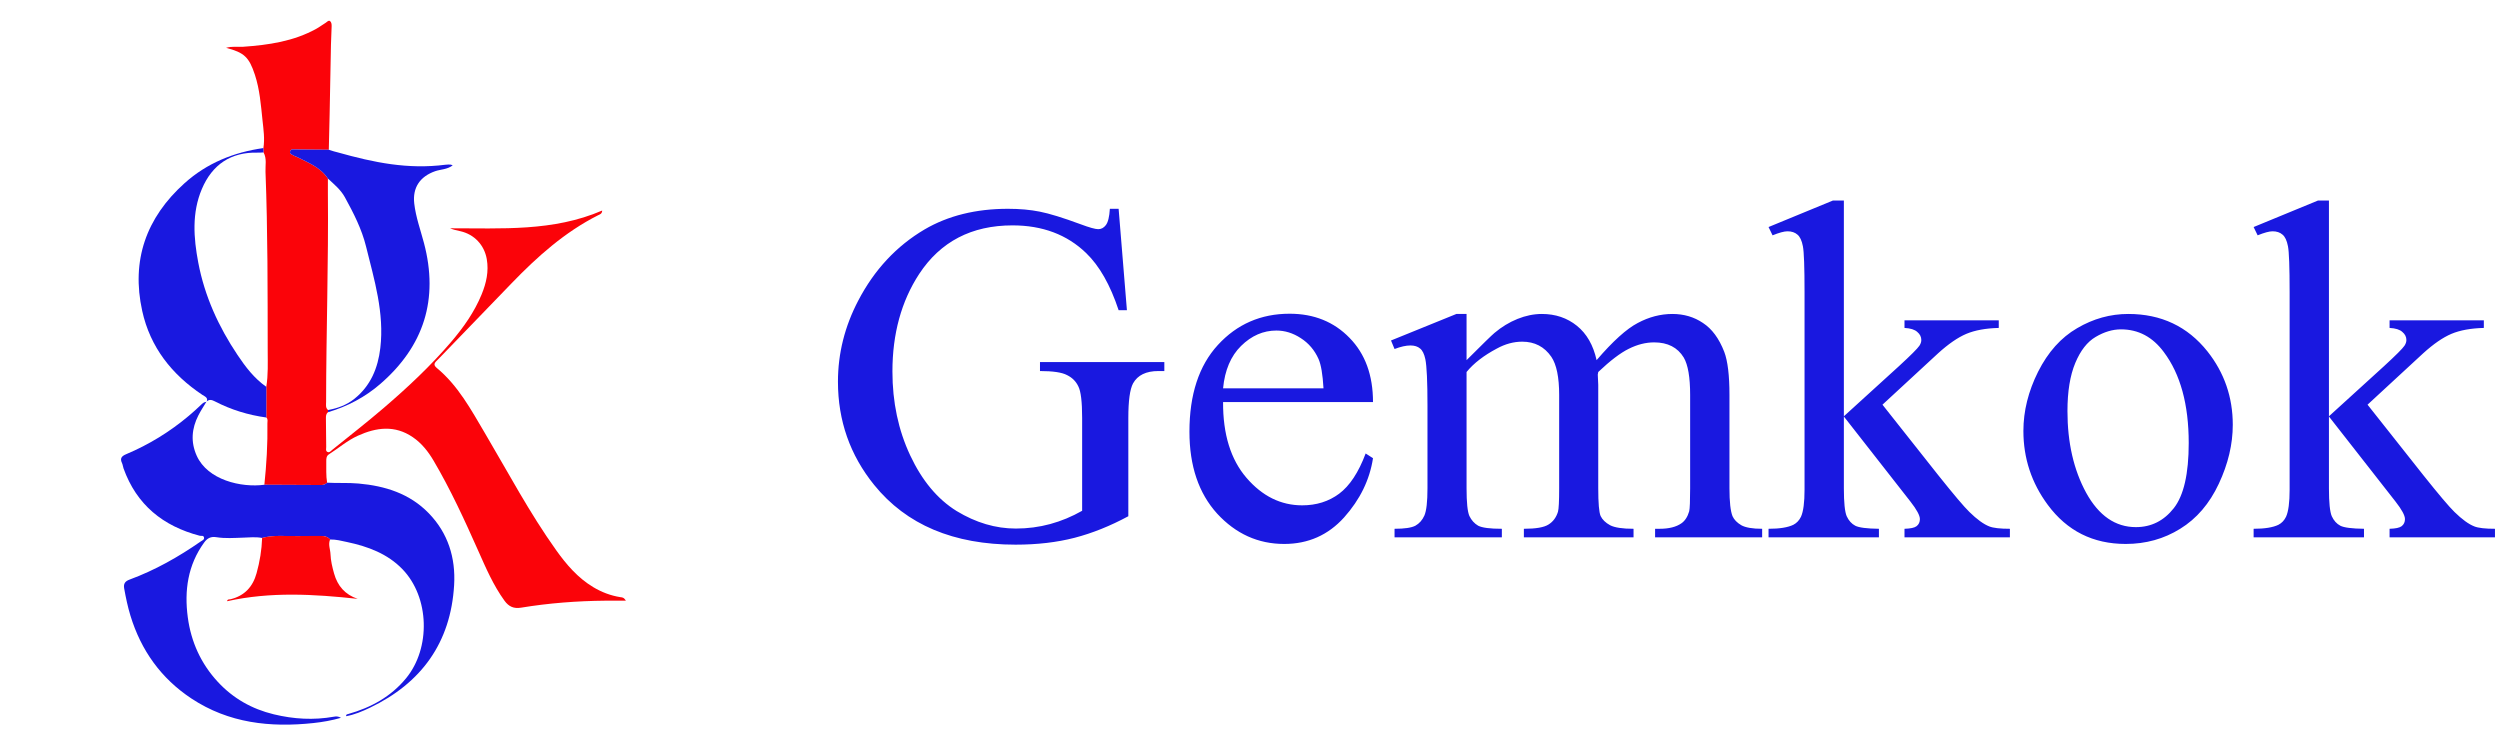 <svg xmlns="http://www.w3.org/2000/svg" fill="none" viewBox="0 0 335 100" height="100" width="335">
<path fill="#FB0309" d="M43.965 55.232C43.677 55.44 43.672 55.75 43.673 56.057C43.682 57.332 43.69 58.607 43.712 59.882C43.715 60.115 43.603 60.427 43.878 60.56C44.15 60.692 44.335 60.427 44.518 60.28C46.825 58.417 49.167 56.597 51.417 54.667C54.615 51.923 57.693 49.047 60.437 45.835C62.1 43.888 63.573 41.813 64.548 39.427C65.163 37.92 65.515 36.367 65.227 34.715C64.898 32.837 63.562 31.402 61.677 30.978C61.225 30.877 60.768 30.79 60.313 30.59C67.192 30.577 74.115 31.053 80.692 28.213C80.677 28.678 80.355 28.737 80.135 28.848C75.668 31.11 72.002 34.387 68.562 37.95C65.272 41.357 61.983 44.763 58.692 48.168C58.365 48.507 57.917 48.802 58.517 49.297C61.38 51.662 63.105 54.87 64.95 57.992C68.075 63.28 70.95 68.722 74.53 73.732C75.905 75.657 77.433 77.442 79.503 78.682C80.632 79.357 81.835 79.815 83.132 80.02C83.347 80.055 83.582 80.018 83.867 80.49C82.845 80.49 81.963 80.483 81.08 80.492C77.303 80.528 73.545 80.815 69.817 81.428C68.858 81.585 68.185 81.298 67.608 80.503C66.098 78.422 65.097 76.08 64.062 73.755C62.24 69.66 60.373 65.585 58.093 61.718C57.372 60.493 56.488 59.38 55.302 58.573C52.905 56.943 50.442 57.262 47.953 58.387C46.53 59.03 45.365 60.057 44.068 60.885C43.745 61.092 43.715 61.445 43.72 61.773C43.737 62.742 43.668 63.715 43.832 64.678C43.625 64.878 43.382 64.993 43.092 64.992C40.537 64.98 37.98 64.968 35.425 64.957C35.713 62.218 35.877 59.473 35.832 56.72C35.827 56.458 35.94 56.163 35.687 55.945C35.687 54.575 35.685 53.203 35.685 51.833C35.943 50.245 35.875 48.638 35.872 47.045C35.86 39.037 35.885 31.027 35.577 23.023C35.543 22.157 35.777 21.25 35.313 20.423C35.307 20.23 35.3 20.037 35.295 19.843C35.497 18.597 35.307 17.362 35.177 16.128C34.96 14.068 34.808 11.993 34.152 10.007C33.373 7.653 32.72 7.037 30.295 6.41C31.115 6.172 31.857 6.317 32.58 6.267C35.995 6.027 39.347 5.543 42.4 3.85C42.833 3.61 43.228 3.302 43.653 3.047C43.83 2.94 44.018 2.675 44.222 2.823C44.413 2.963 44.448 3.258 44.44 3.515C44.412 4.347 44.367 5.177 44.348 6.008C44.285 9.115 44.232 12.222 44.17 15.328C44.138 16.908 44.097 18.487 44.06 20.067C42.562 20.052 41.063 20.033 39.565 20.03C39.307 20.03 38.953 19.93 38.873 20.308C38.795 20.68 39.182 20.715 39.392 20.863C39.502 20.942 39.652 20.96 39.773 21.022C41.293 21.797 42.933 22.403 43.938 23.92C43.938 24.557 43.93 25.195 43.937 25.832C44.03 35.177 43.705 44.52 43.698 53.863C43.698 54.242 43.597 54.653 43.963 54.945C43.96 55.04 43.963 55.137 43.965 55.232Z"></path>
<path fill="#1918E0" d="M35.422 64.958C37.977 64.97 40.533 64.982 43.088 64.993C43.378 64.995 43.622 64.88 43.828 64.68C45.232 64.763 46.638 64.665 48.043 64.792C51.61 65.112 54.882 66.13 57.445 68.765C60.048 71.44 61.068 74.763 60.853 78.405C60.397 86.12 56.473 91.533 49.557 94.842C48.542 95.327 47.502 95.768 46.38 95.973C46.355 95.717 46.502 95.722 46.668 95.675C49.707 94.815 52.372 93.373 54.42 90.88C57.735 86.84 57.565 80.042 53.933 76.277C51.922 74.192 49.3 73.227 46.527 72.637C45.772 72.475 45.018 72.273 44.235 72.292C43.92 71.933 43.518 71.815 43.05 71.823C42.057 71.838 41.063 71.807 40.07 71.835C38.42 71.882 36.757 71.648 35.127 72.085C34.273 71.922 33.413 72.017 32.558 72.045C31.367 72.083 30.172 72.175 28.987 71.983C28.267 71.867 27.785 72.107 27.362 72.69C25.163 75.72 24.685 79.135 25.165 82.727C25.603 86.013 26.927 88.932 29.193 91.377C31.24 93.583 33.74 95.003 36.682 95.717C39.357 96.365 42.023 96.522 44.733 96.04C45.012 95.99 45.327 95.963 45.69 96.188C44.428 96.547 43.218 96.757 42.007 96.887C36.218 97.51 30.65 96.907 25.658 93.605C21.585 90.91 18.9 87.155 17.475 82.485C17.112 81.292 16.86 80.08 16.64 78.855C16.527 78.225 16.755 77.888 17.362 77.665C20.783 76.403 23.93 74.62 26.917 72.543C27.103 72.413 27.423 72.322 27.333 71.998C27.253 71.712 26.965 71.842 26.765 71.79C21.842 70.5 18.302 67.642 16.552 62.762C16.468 62.53 16.455 62.268 16.348 62.05C16.035 61.402 16.322 61.108 16.912 60.86C19.968 59.573 22.765 57.853 25.303 55.717C25.853 55.253 26.388 54.773 26.908 54.275C27.135 54.058 27.34 53.85 27.675 53.852L27.66 53.832C27.3 54.437 26.908 55.023 26.588 55.648C25.685 57.415 25.528 59.218 26.362 61.073C27.827 64.315 32.3 65.372 35.422 64.958Z"></path>
<path fill="#1918E0" d="M35.682 51.833C35.682 53.203 35.683 54.575 35.683 55.945C33.265 55.615 30.963 54.908 28.795 53.785C28.398 53.58 28.028 53.467 27.667 53.828L27.682 53.848C27.937 53.275 27.445 53.132 27.123 52.917C23.018 50.182 20.128 46.522 19.058 41.67C17.562 34.89 19.585 29.173 24.723 24.555C27.73 21.852 31.32 20.403 35.293 19.843C35.3 20.037 35.307 20.23 35.312 20.423C35.063 20.433 34.815 20.46 34.567 20.453C30.938 20.347 28.433 22.06 27.05 25.325C25.695 28.523 25.938 31.868 26.568 35.19C27.422 39.693 29.292 43.785 31.827 47.565C32.893 49.16 34.07 50.707 35.682 51.833Z"></path>
<path fill="#1918E0" d="M43.965 55.232C43.963 55.137 43.96 55.04 43.957 54.945C45.24 54.71 46.437 54.278 47.475 53.452C49.67 51.702 50.647 49.317 50.963 46.628C51.515 41.938 50.158 37.503 49.053 33.038C48.47 30.678 47.375 28.55 46.217 26.437C45.648 25.402 44.765 24.695 43.935 23.92C42.93 22.403 41.29 21.798 39.77 21.022C39.647 20.958 39.498 20.94 39.388 20.863C39.178 20.715 38.792 20.68 38.87 20.308C38.948 19.93 39.303 20.028 39.562 20.03C41.06 20.035 42.558 20.053 44.057 20.067C44.75 20.308 44.815 20.293 45.25 20.417C50.125 21.787 54.652 22.723 59.7 22.073C59.918 22.045 60.143 22.05 60.363 22.053C60.432 22.053 60.498 22.098 60.663 22.158C59.917 22.725 59.053 22.682 58.305 22.943C56.277 23.657 55.267 25.138 55.508 27.263C55.715 29.088 56.35 30.813 56.815 32.575C58.8 40.097 56.817 46.378 50.96 51.45C48.913 53.222 46.56 54.46 43.965 55.232Z"></path>
<path fill="#FB0309" d="M35.125 72.08C36.755 71.643 38.42 71.877 40.068 71.83C41.062 71.802 42.055 71.833 43.048 71.818C43.518 71.812 43.918 71.928 44.233 72.287C43.947 72.948 44.26 73.595 44.285 74.248C44.318 75.137 44.527 75.998 44.767 76.852C45.233 78.512 46.232 79.675 47.93 80.247C42.07 79.613 36.24 79.27 30.43 80.565C30.482 80.263 30.718 80.338 30.887 80.298C32.762 79.842 33.878 78.64 34.383 76.803C34.812 75.255 35.072 73.685 35.125 72.08Z"></path>
<path fill="#1918E0" d="M149.895 27.979L151.006 41.563H149.895C148.774 38.178 147.324 35.628 145.547 33.914C142.987 31.439 139.696 30.201 135.676 30.201C130.196 30.201 126.028 32.37 123.171 36.707C120.78 40.367 119.585 44.726 119.585 49.783C119.585 53.888 120.378 57.633 121.965 61.019C123.552 64.404 125.626 66.89 128.186 68.477C130.767 70.043 133.412 70.826 136.121 70.826C137.708 70.826 139.242 70.625 140.723 70.223C142.204 69.821 143.632 69.228 145.007 68.445V56.004C145.007 53.846 144.838 52.439 144.5 51.783C144.182 51.106 143.674 50.598 142.976 50.259C142.299 49.9 141.093 49.72 139.358 49.72V48.514H156.021V49.72H155.227C153.577 49.72 152.445 50.27 151.831 51.37C151.408 52.153 151.196 53.698 151.196 56.004V69.175C148.763 70.487 146.361 71.45 143.992 72.064C141.622 72.677 138.988 72.984 136.089 72.984C127.773 72.984 121.458 70.318 117.141 64.986C113.904 60.987 112.285 56.374 112.285 51.148C112.285 47.361 113.195 43.732 115.015 40.262C117.173 36.136 120.135 32.962 123.901 30.74C127.054 28.899 130.778 27.979 135.073 27.979C136.639 27.979 138.057 28.106 139.326 28.36C140.617 28.614 142.437 29.174 144.785 30.042C145.97 30.486 146.764 30.709 147.166 30.709C147.568 30.709 147.906 30.529 148.181 30.169C148.477 29.788 148.657 29.058 148.721 27.979H149.895ZM163.892 53.877C163.87 58.194 164.918 61.579 167.034 64.034C169.15 66.488 171.636 67.715 174.492 67.715C176.396 67.715 178.047 67.197 179.443 66.16C180.861 65.102 182.046 63.304 182.998 60.765L183.982 61.399C183.538 64.298 182.247 66.943 180.11 69.334C177.973 71.704 175.296 72.889 172.08 72.889C168.589 72.889 165.595 71.534 163.098 68.826C160.623 66.097 159.385 62.436 159.385 57.845C159.385 52.872 160.654 49 163.193 46.228C165.754 43.435 168.959 42.039 172.81 42.039C176.069 42.039 178.745 43.118 180.84 45.276C182.935 47.413 183.982 50.28 183.982 53.877H163.892ZM163.892 52.037H177.349C177.243 50.175 177.021 48.863 176.682 48.101C176.153 46.916 175.36 45.985 174.302 45.308C173.265 44.631 172.175 44.292 171.033 44.292C169.277 44.292 167.7 44.98 166.304 46.355C164.928 47.71 164.124 49.603 163.892 52.037ZM196.519 48.26C198.634 46.144 199.883 44.927 200.264 44.61C201.216 43.806 202.242 43.182 203.342 42.737C204.443 42.293 205.532 42.071 206.611 42.071C208.431 42.071 209.997 42.6 211.309 43.658C212.62 44.716 213.499 46.25 213.943 48.26C216.122 45.721 217.963 44.06 219.465 43.277C220.968 42.473 222.512 42.071 224.099 42.071C225.644 42.071 227.008 42.473 228.193 43.277C229.399 44.06 230.352 45.35 231.05 47.149C231.515 48.376 231.748 50.302 231.748 52.925V65.43C231.748 67.25 231.886 68.498 232.161 69.175C232.372 69.641 232.764 70.043 233.335 70.381C233.906 70.699 234.837 70.857 236.128 70.857V72H221.782V70.857H222.385C223.634 70.857 224.607 70.614 225.305 70.127C225.792 69.789 226.141 69.249 226.353 68.509C226.437 68.149 226.479 67.123 226.479 65.43V52.925C226.479 50.556 226.194 48.884 225.623 47.911C224.797 46.556 223.475 45.879 221.655 45.879C220.534 45.879 219.402 46.165 218.259 46.736C217.138 47.286 215.773 48.323 214.165 49.847L214.102 50.196L214.165 51.56V65.43C214.165 67.419 214.271 68.657 214.482 69.144C214.715 69.63 215.138 70.043 215.752 70.381C216.366 70.699 217.413 70.857 218.894 70.857V72H204.199V70.857C205.807 70.857 206.908 70.667 207.5 70.286C208.114 69.905 208.537 69.334 208.77 68.572C208.875 68.213 208.928 67.165 208.928 65.43V52.925C208.928 50.556 208.579 48.852 207.881 47.815C206.95 46.461 205.649 45.784 203.977 45.784C202.834 45.784 201.702 46.091 200.581 46.705C198.825 47.636 197.471 48.683 196.519 49.847V65.43C196.519 67.335 196.646 68.572 196.899 69.144C197.174 69.715 197.566 70.149 198.074 70.445C198.603 70.72 199.661 70.857 201.248 70.857V72H186.87V70.857C188.203 70.857 189.134 70.72 189.663 70.445C190.192 70.149 190.594 69.694 190.869 69.08C191.144 68.445 191.282 67.229 191.282 65.43V54.322C191.282 51.127 191.187 49.064 190.996 48.133C190.848 47.435 190.615 46.959 190.298 46.705C189.98 46.429 189.547 46.292 188.997 46.292C188.404 46.292 187.695 46.451 186.87 46.768L186.394 45.626L195.154 42.071H196.519V48.26ZM247.078 26.868V55.782L254.473 49.053C256.038 47.614 256.948 46.705 257.202 46.324C257.371 46.07 257.456 45.816 257.456 45.562C257.456 45.139 257.276 44.779 256.917 44.483C256.578 44.166 256.007 43.986 255.203 43.943V42.928H267.834V43.943C266.099 43.986 264.65 44.25 263.486 44.737C262.344 45.224 261.085 46.091 259.709 47.339L252.251 54.227L259.709 63.653C261.783 66.255 263.18 67.906 263.899 68.604C264.915 69.599 265.803 70.244 266.565 70.54C267.094 70.752 268.014 70.857 269.326 70.857V72H255.203V70.857C256.007 70.836 256.546 70.72 256.821 70.508C257.118 70.276 257.266 69.958 257.266 69.556C257.266 69.07 256.842 68.287 255.996 67.207L247.078 55.813V65.462C247.078 67.345 247.205 68.583 247.458 69.175C247.734 69.768 248.114 70.191 248.601 70.445C249.088 70.699 250.146 70.836 251.775 70.857V72H236.985V70.857C238.466 70.857 239.577 70.678 240.317 70.318C240.762 70.085 241.1 69.725 241.333 69.239C241.65 68.54 241.809 67.335 241.809 65.621V39.151C241.809 35.787 241.735 33.734 241.587 32.994C241.439 32.232 241.195 31.713 240.857 31.439C240.518 31.142 240.074 30.994 239.524 30.994C239.08 30.994 238.413 31.174 237.524 31.534L236.985 30.423L245.618 26.868H247.078ZM285.195 42.071C289.596 42.071 293.13 43.742 295.796 47.085C298.06 49.942 299.192 53.221 299.192 56.924C299.192 59.527 298.568 62.161 297.319 64.827C296.071 67.493 294.347 69.503 292.146 70.857C289.967 72.212 287.533 72.889 284.846 72.889C280.466 72.889 276.986 71.143 274.404 67.652C272.225 64.711 271.135 61.41 271.135 57.749C271.135 55.084 271.791 52.439 273.103 49.815C274.436 47.17 276.182 45.224 278.34 43.975C280.498 42.706 282.783 42.071 285.195 42.071ZM284.211 44.134C283.09 44.134 281.958 44.472 280.815 45.149C279.694 45.805 278.784 46.969 278.086 48.641C277.388 50.312 277.039 52.46 277.039 55.084C277.039 59.315 277.874 62.965 279.546 66.033C281.239 69.101 283.46 70.635 286.211 70.635C288.263 70.635 289.956 69.789 291.289 68.096C292.622 66.403 293.289 63.494 293.289 59.368C293.289 54.205 292.178 50.143 289.956 47.181C288.454 45.149 286.539 44.134 284.211 44.134ZM312.078 26.868V55.782L319.473 49.053C321.038 47.614 321.948 46.705 322.202 46.324C322.371 46.07 322.456 45.816 322.456 45.562C322.456 45.139 322.276 44.779 321.917 44.483C321.578 44.166 321.007 43.986 320.203 43.943V42.928H332.834V43.943C331.099 43.986 329.65 44.25 328.486 44.737C327.344 45.224 326.085 46.091 324.709 47.339L317.251 54.227L324.709 63.653C326.783 66.255 328.18 67.906 328.899 68.604C329.915 69.599 330.803 70.244 331.565 70.54C332.094 70.752 333.014 70.857 334.326 70.857V72H320.203V70.857C321.007 70.836 321.546 70.72 321.821 70.508C322.118 70.276 322.266 69.958 322.266 69.556C322.266 69.07 321.842 68.287 320.996 67.207L312.078 55.813V65.462C312.078 67.345 312.205 68.583 312.458 69.175C312.734 69.768 313.114 70.191 313.601 70.445C314.088 70.699 315.146 70.836 316.775 70.857V72H301.985V70.857C303.466 70.857 304.577 70.678 305.317 70.318C305.762 70.085 306.1 69.725 306.333 69.239C306.65 68.54 306.809 67.335 306.809 65.621V39.151C306.809 35.787 306.735 33.734 306.587 32.994C306.439 32.232 306.195 31.713 305.857 31.439C305.518 31.142 305.074 30.994 304.524 30.994C304.08 30.994 303.413 31.174 302.524 31.534L301.985 30.423L310.618 26.868H312.078Z"></path>
</svg>
